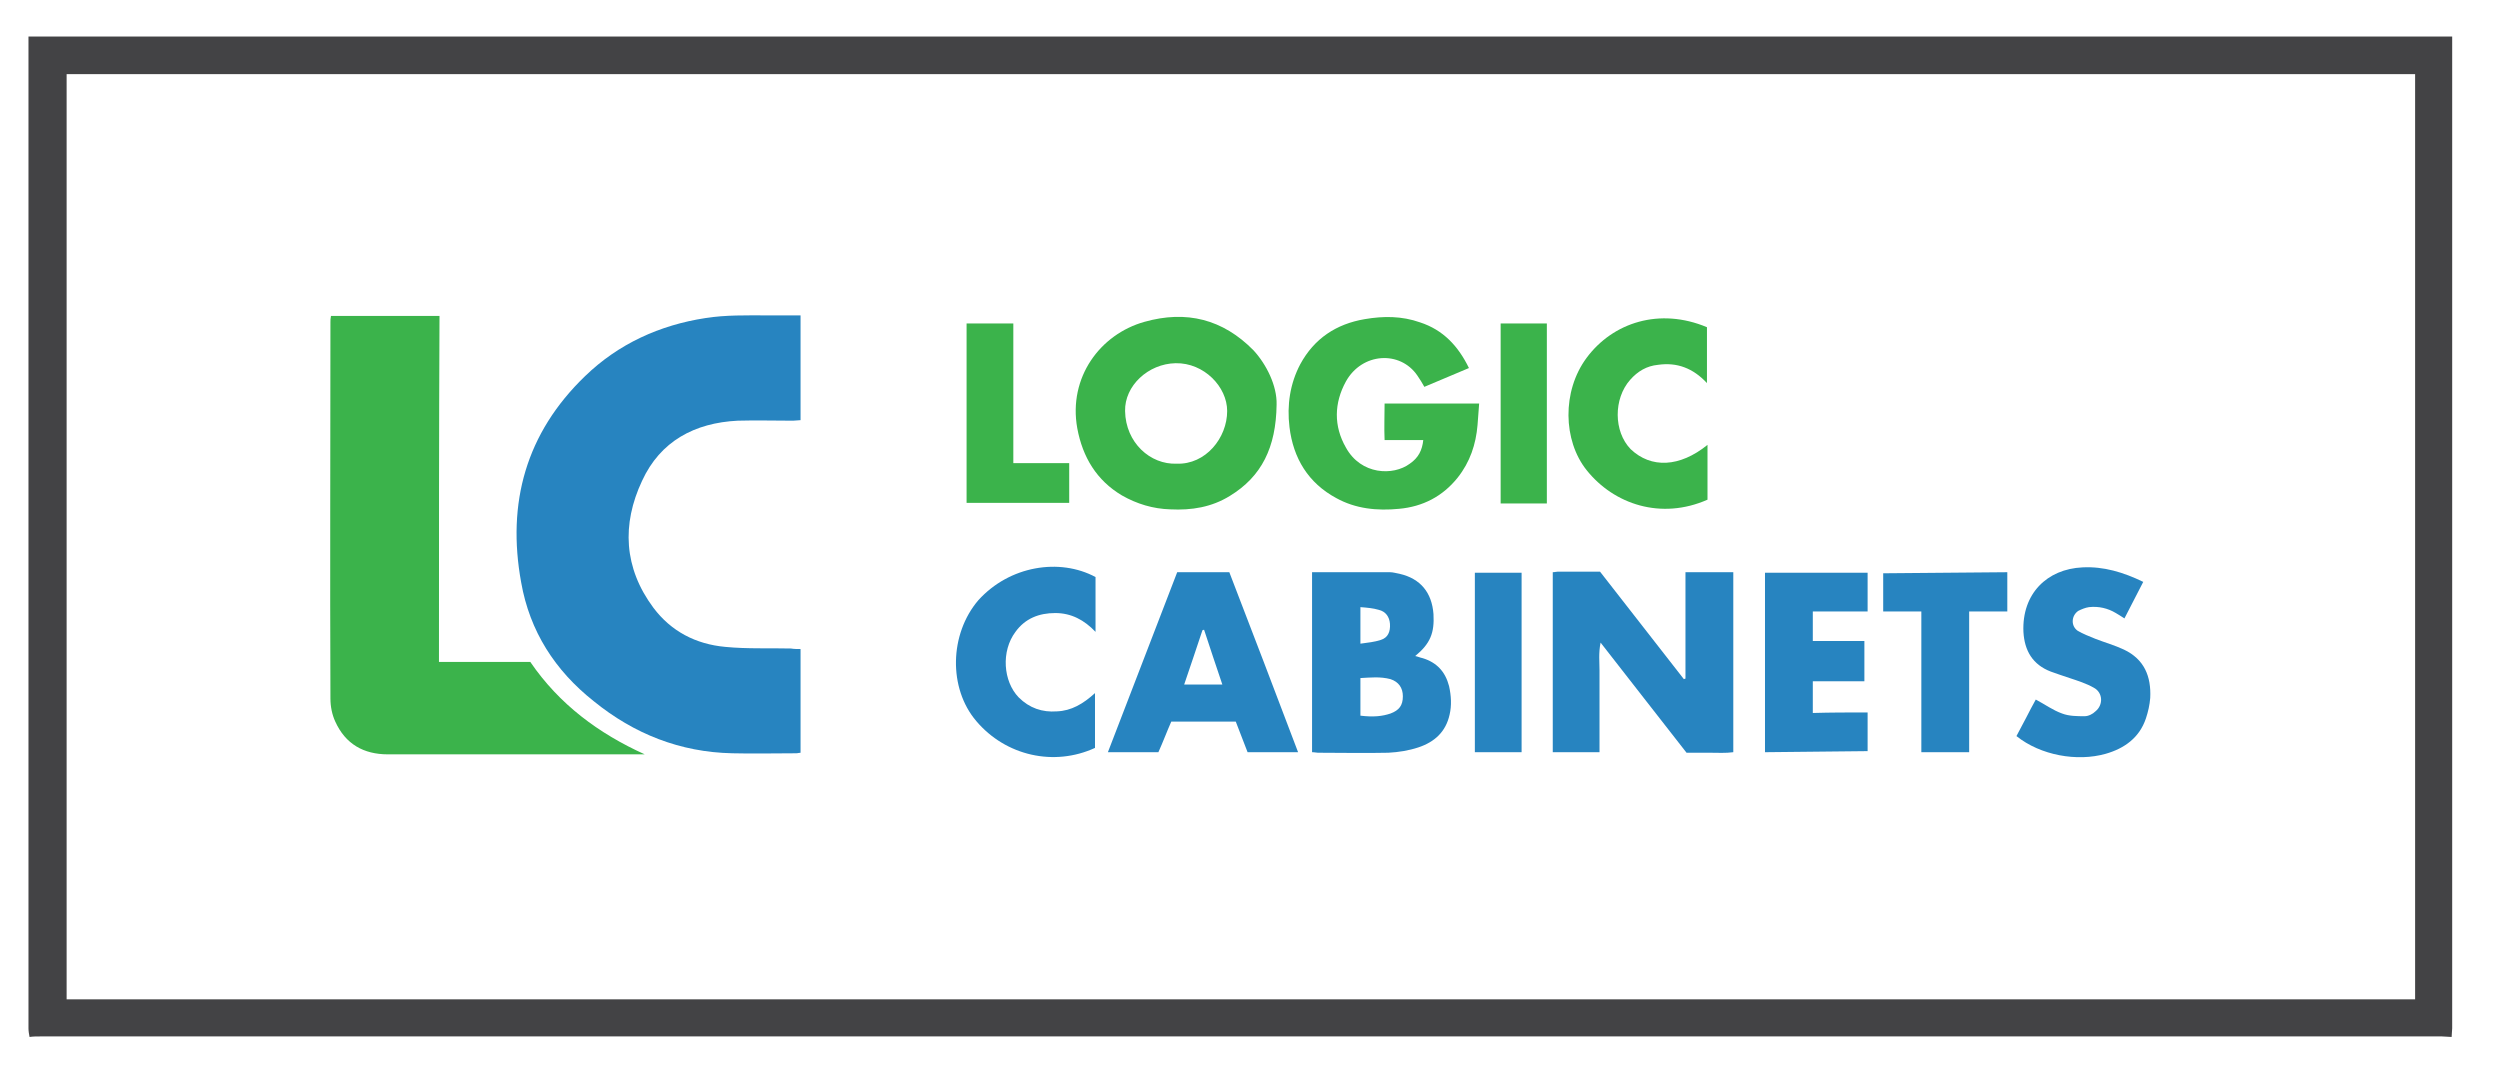 <?xml version="1.0" encoding="utf-8"?>
<!-- Generator: Adobe Illustrator 24.2.3, SVG Export Plug-In . SVG Version: 6.00 Build 0)  -->
<svg version="1.1" id="Layer_1" xmlns="http://www.w3.org/2000/svg" xmlns:xlink="http://www.w3.org/1999/xlink" x="0px" y="0px"
	 viewBox="0 0 465.3 200.2" style="enable-background:new 0 0 465.3 200.2;" xml:space="preserve">
<style type="text/css">
	.st0{fill:#434345;}
	.st1{fill:#2784C0;}
	.st2{fill:#3BB34B;}
</style>
<path class="st0" d="M456.3,193c-0.6,0-1.2-0.1-1.8-0.1c-149,0-298,0-447,0c-0.7,0-1.3,0-2,0.1c-0.1-0.5-0.2-1.1-0.2-1.6
	c0-61,0-121.9,0-182.9c0-0.5,0-1.1,0-1.7c150.4,0,300.7,0,451.1,0c0,0.6,0,1.1,0,1.7c0,61,0,121.9,0,182.9
	C456.4,191.9,456.3,192.4,456.3,193z M12.4,186c145.8,0,291.4,0,437.1,0c0-57.5,0-114.8,0-172.2c-145.7,0-291.3,0-437.1,0
	C12.4,71.2,12.4,128.6,12.4,186z"/>
<path class="st1" d="M149,120.8c0,6.5,0,12.9,0,19.3c-0.3,0-0.5,0.1-0.8,0.1c-4,0-8,0.1-11.9,0c-9.7-0.2-18.3-3.6-25.8-9.7
	c-7.2-5.7-11.9-13-13.5-22.1c-2.7-14.8,0.9-27.8,11.9-38.4c6.2-6,13.9-9.5,22.4-10.8c3.8-0.6,7.6-0.5,11.4-0.5c2.1,0,4.1,0,6.3,0
	c0,6.5,0,12.9,0,19.5c-0.4,0-0.9,0.1-1.4,0.1c-3.4,0-6.9-0.1-10.3,0c-8,0.4-14.4,3.8-17.8,11.2c-3.8,8.1-3.4,16.2,2.1,23.6
	c3.3,4.4,7.9,6.8,13.4,7.3c4.1,0.4,8.2,0.2,12.2,0.3C147.8,120.8,148.4,120.8,149,120.8z"/>
<path class="st2" d="M81.7,123.2c5.8,0,11.4,0,17,0c5.4,7.9,12.7,13.3,21.3,17.2c-0.4,0-0.8,0-1.2,0c-15.5,0-31.1,0-46.6,0
	c-4.5,0-7.9-1.9-9.8-6.1c-0.6-1.3-0.9-2.8-0.9-4.3c-0.1-23.3,0-46.7,0-70c0-0.4,0-0.7,0.1-1.2c6.7,0,13.3,0,20.2,0
	C81.7,80.3,81.7,101.7,81.7,123.2z"/>
<path class="st1" d="M289,106.5c0.4,0,0.6-0.1,0.9-0.1c2.6,0,5.2,0,7.9,0c5.2,6.7,10.4,13.3,15.6,20c0.1,0,0.2-0.1,0.3-0.1
	c0-6.6,0-13.1,0-19.8c3,0,5.9,0,8.9,0c0,11.1,0,22.2,0,33.5c-1.4,0.2-2.9,0.1-4.3,0.1c-1.4,0-2.8,0-4.4,0
	c-5.2-6.7-10.5-13.4-16-20.5c-0.4,2-0.2,3.6-0.2,5.2c0,1.7,0,3.4,0,5.1c0,1.6,0,3.3,0,4.9c0,1.7,0,3.4,0,5.2c-2.9,0-5.7,0-8.7,0
	C289,128.9,289,117.8,289,106.5z"/>
<path class="st2" d="M237.6,75.3c-0.1,8-2.8,13.4-8.7,17c-3.4,2.1-7.1,2.7-11.1,2.5c-3.2-0.1-6.2-1-9-2.6c-4.7-2.8-7.3-7.1-8.3-12.5
	c-1.7-9.5,4.3-17.5,12.5-19.8c7.8-2.2,14.6-0.5,20.3,5.3C235.7,67.8,237.7,71.8,237.6,75.3z M219,86.3c5.4,0.2,9.4-4.8,9.4-9.8
	c0-4.5-4.3-9-9.6-8.9c-5.1,0.1-9.5,4.2-9.4,8.9C209.5,82.4,214.1,86.5,219,86.3z"/>
<path class="st2" d="M264.9,81.9c-2.4,0-4.7,0-7.2,0c-0.1-2.3,0-4.5,0-6.8c5.8,0,11.6,0,17.6,0c-0.1,1.4-0.2,2.7-0.3,4
	c-0.3,3.6-1.4,6.9-3.7,9.8c-2.8,3.5-6.5,5.4-10.9,5.8c-4.1,0.4-8.1,0-11.7-2c-5.2-2.8-8-7.4-8.7-13.2c-0.5-4.1,0.1-8.1,2-11.7
	c2.6-4.8,6.7-7.5,12-8.4c3.5-0.6,6.9-0.6,10.3,0.6c4.3,1.4,7.1,4.4,9.1,8.5c-2.8,1.2-5.5,2.3-8.3,3.5c-0.4-0.7-0.8-1.4-1.3-2.1
	c-3.2-4.7-10.3-4.3-13.3,1.1c-2.2,4-2.3,8.3,0,12.3c2.8,5.1,8.8,5.3,11.9,3C264,85.2,264.7,83.8,264.9,81.9z"/>
<path class="st1" d="M244.2,106.5c5,0,9.8,0,14.5,0c0.6,0,1.2,0.2,1.8,0.3c3.9,0.9,6,3.5,6.3,7.5c0.2,3.5-0.6,5.5-3.4,7.8
	c0.5,0.1,0.9,0.3,1.4,0.4c2.6,0.8,4.2,2.5,4.9,5.2c0.4,1.8,0.5,3.6,0.1,5.3c-0.7,3.2-2.8,5.1-5.8,6.1c-1.8,0.6-3.7,0.9-5.6,1
	c-4.4,0.1-8.7,0-13.1,0c-0.3,0-0.6-0.1-1.1-0.1C244.2,128.8,244.2,117.7,244.2,106.5z M253.2,126.2c0,2.4,0,4.7,0,7
	c2.5,0.3,4.1,0.1,5.6-0.4c1.6-0.6,2.3-1.5,2.3-3.2c0-1.6-0.8-2.7-2.3-3.2C256.9,125.9,255.1,126.1,253.2,126.2z M253.2,113
	c0,2.4,0,4.5,0,6.8c1.4-0.2,2.6-0.3,3.8-0.7c1.3-0.4,1.8-1.5,1.7-3c-0.1-1.3-0.8-2.3-2.1-2.6C255.6,113.2,254.5,113.1,253.2,113z"/>
<path class="st1" d="M241.6,140c-3.3,0-6.3,0-9.4,0c-0.7-1.9-1.5-3.8-2.2-5.7c-4,0-7.9,0-12,0c-0.8,1.8-1.5,3.7-2.4,5.7
	c-3,0-6.1,0-9.4,0c4.3-11.2,8.6-22.3,12.9-33.5c3.2,0,6.4,0,9.7,0C233.1,117.6,237.3,128.7,241.6,140z M220.4,127.4
	c2.5,0,4.7,0,7.1,0c-1.2-3.5-2.3-6.9-3.4-10.2c-0.1,0-0.2,0.1-0.3,0.1C222.7,120.6,221.6,123.9,220.4,127.4z"/>
<path class="st1" d="M378.9,130.2c1.7,0.9,3.2,2,4.9,2.6c1.3,0.5,2.8,0.5,4.2,0.5c0.7,0,1.5-0.4,2-0.9c1.5-1.2,1.4-3.5-0.3-4.4
	c-1.4-0.8-3-1.3-4.5-1.8c-1.2-0.4-2.4-0.8-3.5-1.2c-3.4-1.3-4.9-3.9-5.1-7.4c-0.3-7.1,4.4-11.7,11-12c3.9-0.2,7.6,0.9,11.3,2.7
	c-1.2,2.3-2.3,4.5-3.5,6.8c-0.6-0.4-1.1-0.7-1.6-1c-1.5-0.9-3.2-1.3-5-1.1c-0.7,0.1-1.4,0.4-2,0.7c-1.3,0.9-1.4,2.8-0.1,3.7
	c1,0.6,2.1,1,3.3,1.5c1.8,0.7,3.6,1.2,5.3,2c3.8,1.8,5.1,5,4.9,9c-0.1,1.3-0.4,2.6-0.8,3.8c-1.2,3.6-4,5.6-7.5,6.6
	c-5.3,1.5-12.1,0.3-16.6-3.3c0.6-1.1,1.2-2.3,1.8-3.4C377.7,132.4,378.3,131.3,378.9,130.2z"/>
<path class="st1" d="M347.6,132.6c0,2.5,0,7.2,0,7.2l-19.1,0.2c0,0,0-22.2,0-33.4c6.4,0,12.7,0,19.1,0c0,2.4,0,4.7,0,7.2
	c-3.4,0-6.8,0-10.2,0c0,1.9,0,3.6,0,5.5c3.2,0,6.4,0,9.6,0c0,2.6,0,4.9,0,7.5c-3.2,0-6.4,0-9.6,0c0,2,0,3.8,0,5.9
	C340.7,132.6,344.1,132.6,347.6,132.6z"/>
<path class="st1" d="M203.9,107.4c0,3.3,0,6.6,0,10.2c-2.1-2.2-4.5-3.5-7.5-3.5c-3,0-5.6,1-7.4,3.5c-2.7,3.6-2.3,9.2,0.6,12.2
	c2,2,4.4,2.8,7.1,2.6c2.7-0.1,4.9-1.4,7.1-3.4c0,3.6,0,6.9,0,10.2c-7.6,3.5-16.6,1.5-22.1-5c-5.2-6.1-5-16.2,0.4-22.5
	C187.9,105.3,197.2,103.8,203.9,107.4z"/>
<path class="st2" d="M317.8,82.8c0,3.5,0,6.9,0,10.2c-8.6,3.8-17.4,0.9-22.5-5.5c-4.4-5.5-4.6-14.7,0-20.9
	c4.9-6.6,13.6-9.4,22.4-5.7c0,3.3,0,6.7,0,10.4c-2.6-2.8-5.6-3.9-9.1-3.4c-2.1,0.2-3.8,1.2-5.2,2.8c-3.1,3.5-3.1,9.6,0.1,12.9
	C307.3,87.2,312.6,87,317.8,82.8z"/>
<path class="st1" d="M373.6,106.5c0,0,0,4.7,0,7.3c-2.4,0-4.7,0-7.1,0c0,8.8,0,17.5,0,26.2c-3,0-5.9,0-8.9,0c0-8.8,0-17.4,0-26.2
	c-2.4,0-4.7,0-7.1,0c0-2.5,0-7.1,0-7.1L373.6,106.5z"/>
<path class="st2" d="M188.6,86.2c3.6,0,7,0,10.4,0c0,2.5,0,4.9,0,7.4c-6.3,0-12.7,0-19.1,0c0-11.1,0-22.2,0-33.4c2.8,0,5.7,0,8.7,0
	C188.6,68.8,188.6,77.4,188.6,86.2z"/>
<path class="st2" d="M287.9,93.7c-2.9,0-5.7,0-8.6,0c0-11.2,0-22.3,0-33.5c2.8,0,5.6,0,8.6,0C287.9,71.3,287.9,82.4,287.9,93.7z"/>
<path class="st1" d="M274.5,140c0-11.2,0-22.3,0-33.4c2.9,0,5.8,0,8.7,0c0,11.1,0,22.2,0,33.4C280.3,140,277.5,140,274.5,140z"/>
</svg>
